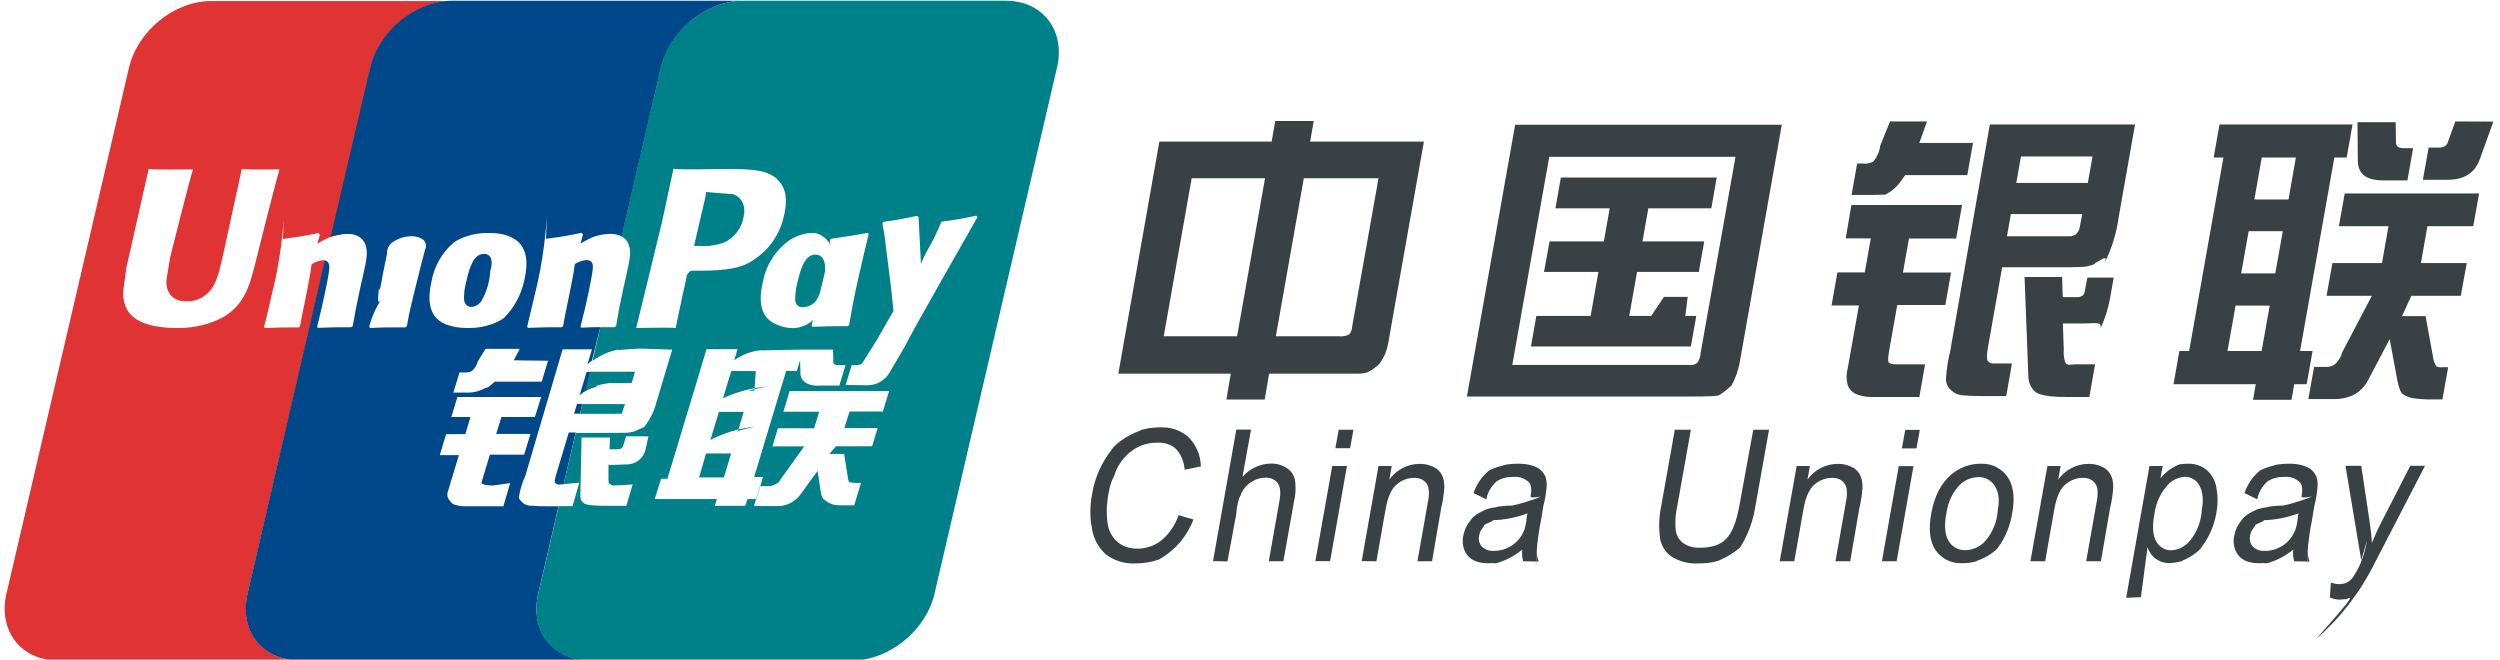 <svg version="1.1" id="图层_1" xmlns="http://www.w3.org/2000/svg" x="0" y="0" viewBox="0 0 1663.2 438.8" xml:space="preserve"><style>.st1{fill:#004889}.st2{fill:#008089}</style><path d="M164.8 394.8l51.6-221.5c-.4-.1-1-.2-1.5-.2-2.8.3-5.4 1.2-7.6 2.7-.3 3.9-2.8 16.3-3.9 22-2.5 11.9-2.7 13.3-3.8 19.2l-.8.8c-9.1 0-12.2 0-22.6.4l-.5-.8c1.8-7.1 3.5-14.2 5.1-21.4 5.2-20.3 8.4-43.7 8.8-67.7l-1.4 30.7c10.2-1.4 12.6-1.7 23.7-4l.9 1.1-1.7 6.1c1.9-1.1 3.6-2.3 5.6-3.2 3-1.5 6.5-2.5 10.1-2.8l19.6-111.1C252.3 20.6 276.6.7 301 .7H140.4c-24.5 0-48.9 19.9-54.6 44.4L4.3 394.9c-5.7 24.5 9.5 44.4 33.9 44.4h160.5c-24.5-.1-39.6-20-33.9-44.5zm-16-184c-8.6 4.7-18.8 7.4-29.7 7.4H117c-9.5 0-26.2-1.5-32.3-11.9-1.8-3.2-2.8-7-2.8-11.1v-.8l2.1-15.9 1.1-4.9 13-57.6s.7-3.2.8-3.7c.3.4 4.7.6 29.5.4l-.2.7c-2.3 6.8-15 57.8-15 57.8l-2.5 15.2v2.6c.8 7.5 5.5 11.5 13.5 11.5h.4c4.8 0 9.1-1.7 12.5-4.5 6.4-5.2 8.3-13.3 10.9-24.6 0 0 12.2-56.1 12.9-59.1 1.7.4 7 .6 25 .4-.1.3-.2.7-.2 1-2.2 6.6-15.4 59.7-15.4 59.7l-1.5 5.7c-2.9 11.1-6.4 23.6-20 31.7z" fill="#e03333"/><path class="st1" d="M358.1 394.8l13.5-58h-5.9c-4.8 0-8.3 0-10.7-.3h-1c-2 0-3.8-.5-5.4-1.3-1.3-1.2-3.5-2.9-3.4-4.5.8-5.2 2.3-9.8 4.3-14.2l24.8-84.1h19.5l-2.9 9.8s1.3-1 2.9-2.3l5.6-22.3c-3.5 0-7 .1-12.8.4l-.4-.7c.9-3.9 1.9-7.8 2.9-11.7l1.2-5.4c1.9-8.3 3.8-18.1 4-21 .2-1.8.8-6.2-4.3-6.2-2.8.3-5.4 1.2-7.6 2.7-.3 3.9-2.8 16.3-4 22-2.5 11.9-2.7 13.3-3.8 19.2l-.8.8c-9.1 0-12.2 0-22.6.4l-.5-.8c1.7-7.1 3.4-14.2 5.1-21.4 5.1-20 8.2-43.2 8.7-66.9l-1.3 29.9c10.2-1.4 12.7-1.7 23.7-4l.9 1.1-1.6 6.1c1.8-1.1 3.7-2.2 5.6-3.2 4.3-2.1 9.3-3.3 14.6-3.3-.3 0-.2 0 0 0 2.6 0 5.1.6 7.3 1.7l26.1-112.4C445.7 20.4 470 .5 494.5.5H300.9c-24.4 0-48.9 19.9-54.6 44.4L220 157.5c3.4-1.2 7.3-1.9 11.3-1.9 4.3 0 9.5 1.4 11.7 6.9 2.1 5 .7 11.1-2 23.2l-1.4 6.1c-2.9 13.4-3.3 15.9-4.9 25.1l-1.1.8c-8.8 0-11.9 0-22.2.4l-.4-.7c.9-3.9 1.9-7.8 2.8-11.7l1.2-5.4c1.9-8.3 3.8-18.1 4-21 .1-1.6.6-5.2-2.9-6.1l-51.4 221.6c-5.7 24.5 9.3 44.4 33.9 44.4H392c-24.4 0-39.6-19.9-33.9-44.4zm6.5-154.8l-4.2 13.9h-31.2l-3.4 2.9c-1.5 1.4-2 .8-3.9 1.8-3 1.6-6.7 2.6-10.5 2.6h-9.8l4.1-13.4h3.9c1.5 0 2.9-.3 4.2-.9 2-1.6 3.4-3.9 4.1-6.5l5.1-8.3h22.8l-4 7.6 22.8.3zm-81.9-73.6c-.9 3.3-3.7 14.2-4.5 17.6-1 4-2 7.9-2.9 11.7-2 8.4-2.8 11.5-3.2 13.7s-.6 3.3-1.4 7.6l-.5.4-.5.4h-12c-3.2 0-6.6.2-11.5.4l-.3-.4-.3-.4c1.9-7.1 4.7-13.3 8.5-18.9-3.7 5.7-2.4-.2-2.1-6.3.4 2.4 1.4-2.1 2-5.9.6-3.9 2.9-14.2 3.5-17.6v-.6c0-3.2 1.8-6 4.4-7.4 5.6-3.8 13.8-4.7 18.5-2 1.8.9 3 2.8 3 4.9 0 1-.3 2-.8 2.8h.1zm4.4 20.7c1.9-10.3 7.1-19.1 14.5-25.5 3.9-3.1 12.7-6.6 22.3-6.6h1.5c8.4 0 16.4 1.9 21.1 7.8 2.9 3.9 5.4 10.2 2.3 23.7-2.1 9.8-6.8 18.3-13.4 24.9-3 2.6-12.3 6.8-22.6 6.8h-2.4c-4.8 0-9.5-.8-13.8-2.4-13.6-5.5-11.3-20.4-9.5-28.7zm47.8 149.7h-25.7c-2.2 0-4.3-.3-6.3-.9-1.4-.3-3-1.5-3.8-3.1-.9-.7-1.5-2.2-1.5-3.8 0-.6.1-1.2.3-1.8l7.4-24.4h-12.7l4.2-14h12.8l3.4-11.4h-12.7l4-13.3H360l-4.1 13.3h-22.3l-3.5 11.3h22.8l-4.2 13.8h-22.8l-5.5 18.2c-.7 2 5.4 2.3 7.6 2.3l11.4-1.6-4.5 15.4z"/><path class="st1" d="M390.3 247.4l-4.7 15.5c3.2-2.7 7-4.7 11.2-5.7l-4.5-9.8h-2zm-76.5-43.2c2.9-.3 5.4-2 6.7-4.4 3.2-5.6 5.3-12.4 5.7-19.7 1.7-4.8 1.4-11.2-4.1-11.2-7 0-9.7 8.6-12 18.8-.9 3.2-1.4 6.9-1.4 10.7 0 5.8 4.4 5.8 5.1 5.8zm56.1 111.9c-.8 2.9-1.2 4.2-.7 4.9.6.9 1.7 1.4 2.8 1.4h.1l2.9-.3 8-34.4h-4.6l-8.5 28.4zm14-47.4l-2 6.5h4l1.5-6.5h-3.5z"/><path class="st2" d="M534 204.4c3.6-.1 6.7-1.7 8.9-4.3 1.7-2.5 2.9-5.5 3.4-8.9-.1.9.6-2 1.3-5.1.5-2.1.9-3.9 1.3-5.6.5-7-1.8-11.1-6.3-11.1-7 0-9.7 8.5-12.1 18.6-.9 3.3-1.4 7.2-1.5 11.1.1 5.3 4.4 5.3 5 5.3zm-120.3 70.7l2.1-6.3h-28.4l-1.5 6.5h23.6c.6-.1 1.4-.1 2.1-.1s1.5 0 2.2.1l-.1-.2z"/><path class="st2" d="M669.3.5h-175c-24.5 0-48.9 19.9-54.7 44.4l-26.2 112.3c2.5 1.3 4.4 3.6 5.1 6.3 1.7 4 .3 10.1-2.4 22.2l-1.4 6.1c-2.9 13.4-3.3 15.9-4.8 25.1l-1.1.8h-9.4l-5.2 22.4c5-3.7 10.9-6.4 17.4-7.6-2.6 1 5.9-.4 14.6-.6l21 .7-10.7 35.8c-1.8 6.7-5 12.4-9.3 17.2 2.3-2.6-.3-.5-3.3.5-.6.7-3.8 1.6-7.1 1.8-.3 0-3.5.1-7.9.1H383l-8 34.1 10.4-1-4.5 15.6h-9.2L358.1 395c-5.9 24.5 9.4 44.4 33.9 44.4h175c24.5 0 49-19.9 54.7-44.4l81.5-350C709 20.4 693.7.5 669.3.5zM544.2 155.6c3.8 1.4 6.9 4.3 8.5 7.9-.8-2.3-.6-3.1-.5-4l.8-.7c10.6-1.5 13.5-1.9 24.5-3.9l.4.9c-2 8.3-4 16.6-5.9 25-4.1 17.6-5.5 26.3-7.1 35.5l-1 .7c-10.6 0-13.7 0-23.4.4l-.6-.8c.3-1.2.6-2.5 1-3.7-3.4 3.1-7.8 5.1-12.7 5.4.6-.1.1 0-.3 0-3.9 0-7.7-.8-11-2.3-13.5-5.3-11.3-20.2-9.4-28.3 1.8-10.2 7.1-19 14.4-25.3 6.7-6.3 17.7-8.7 22.3-6.8zM423.3 218l17.1-70.2 6.8-31.6.8-3.9c3.1.4 10.8.5 29.8.2h7.3c14.9 0 27.7.2 34.2 9.3 2.2 3.1 3.5 7 3.5 11.2v1c0 3.5-.5 6.9-1.4 10.1-2.5 11.8-9.9 22.3-20.1 28.8-9.6 7.2-25.8 7.2-40.1 7.2h-1.5c-1.3.8-2.3 2-3 3.4.7-1-2.6 12.8-2.6 12.8s-3.9 18.8-4.6 21.9c-2.9-.3-9.7-.3-26.3 0l.1-.2zm6.2 80.8c-.5 2.9-2.1 5.4-4.2 7.1-1.8 1.7-5.1 3.1-8.8 3.1h-1l-10.7.4v9.7c0 2.8.6 2.5 1 2.9.5.5 1.2.8 1.9 1l2.9-.1 10.3-.6-4.2 14.2h-11.9c-8.3 0-14.5-.2-16.5-1.8s-2.3-2.9-2.2-5.6l.8-38h18.9l-.3 7.8h5.2c1 0 1.9-.2 2.7-.6.7-.6 1.2-1.5 1.4-2.4l1.7-5.6h14.9l-1.9 8.5zm66.3 37.7h-20.3l1.4-4.5h-41.3l4.2-13.5h4.2l21.7-71.7 4.3-14.5h20.7l-2.2 7.3c5-3.5 11-5.9 17.5-6.6-2.4.3 18.9-.3 26.1-.4h22.1l.2 8.3c0 1.4 1.1 2 3.6 2h4.5l-4.1 13.6h-11.9c-10.3.8-14.2-3.7-14-8.8l-.2-8.1-2.2 7.2H523l-21.3 70.6h5.9l-4.4 14.6h-5.9l-1.5 4.5zm91.6-62.7h-22.2l-3.5 11h22.2l-3.7 12.1h-24.1l-4.3 5.1h9.8l2.4 15.3c0 1.2.4 2.4.9 3.4 1.2.3 2.7.6 4.2.6h3.7l-4.5 14.9h-7.5c-1.2 0-2.9 0-5.2-.2-2.6-.5-4.9-1.7-6.8-3.3-.7 0-2.2-2.1-2.6-4.5l-2.3-14.9-10.9 15c-3.4 5.1-9.1 8.4-15.5 8.4h-15.9l4-13.3h5.9c1.7-.1 3.2-.5 4.5-1.4 1.4-.5 2.7-1.7 3.4-3.2L535 297h-21.1l3.6-12.1h24.1l3.4-11h-23.8l4.1-13.7h66.2l-4.2 13.7.1-.1zm13.9-42l-.9 1.1h.2l-8.6 14.6c-2.9 5.3-8.4 8.8-14.8 8.8h-1l-13.6-.2 4-13.2h3.2c1 0 1.9-.2 2.7-.5.9-.4 1.6-1.1 1.9-2l4.5-7.2c6.8-10.3 8.5-14.6 15.5-26.3-1.2-13.1-1.8-17.4-2.9-26-.6-5.1-1.4-10.4-2-15.6-.9-9.9-2.7-18.9-5.2-27.6l2.9 11.7v-1.2l.8-.7c10.5-1.3 10.8-1.7 22.2-3.9l.9.9 1.5 29.3v1.7c6.1-13.5 5.9-9.8 13.3-27v-.4l.8-.7c10-1.3 12-1.7 22.8-3.9l.8.9c.2.1-43.1 75-49 87.4z"/><path class="st2" d="M420.2 254.9l2.3-7.6h-30.1l-2.9 12.8c4.9-3 10.8-4.9 17.2-5.3-1.7.1 13.5.1 13.5.1zm62.4-94c6.5-3.4 11.1-9.7 12.2-17.1 1.5-6.3-1-12.3-6.9-14.6l-15.4-1.2-2.9-.3v1.3l-.2 1.6-7.3 31.4-.3 1.6h3.9c.8.1 1.7.1 2.6.1 5.1 0 10-1 14.4-2.8h-.1zm-17.5 156.7h16.5l4.8-15.9h-16.7l-4.6 15.9zm21.4-70.8l-5.5 18.1c8.8-4.1 19-6.9 29.7-7.8-16.8 3.3-12.8 2.9-8.8 2.8l.9-13-16.3-.1zm-13.9 45.9c8.6-4.5 18.7-7.7 29.4-8.8-16.4 3.8-11.2 3.2-11.2 3.2l4-13.1h-16.5l-5.7 18.7z"/><path d="M771.3 94.2H846l2.4-13.7H874l-2.4 13.7h75.7l-23.8 134.4c-.8 4.6-2.5 8.7-5 12.3-.5 1.2-4.2 4.6-8.6 6.7 1.2-.3-2.4 1-6.3 1h-59.3l-2.9 17.2h-25.5l2.9-17.2H744l27.3-154.4zm2.9 129.5H823l18.6-105.1h-48.8l-18.6 105.1zm74.4 0h42c.5.1 1 .1 1.5.1 2 0 3.8-.5 5.5-1.3 1.2-1.5 2-3.4 2-5.5l17.5-98.4h-49.7l-18.6 105.1h-.2zm182.3-63.1h36.1l3.9-22h-36.1l3.6-20.5h103.7l-3.6 20.5h-41.9l-3.9 22h41.1l-3.6 20.3h-41.1l-5.2 29.3h14.6l8.5-12.7h15.8l-1.6 12.7h7.3l-3.6 20.3h-106.4l3.6-20.3h36.1l5.2-29.3h-36.2l3.7-20.3zm-23-77.6h177.5l-27.9 157.5c-1 6-3 11.4-5.7 16.2.5-.8-3.2 3.2-7.8 6-.2.8-6.6 1.1-19.3 1.1H975.9L1008 83h-.1zm-1.8 159.8h117.8c.3 0 .6.1.9.1 1.7 0 3.3-.6 4.5-1.7 1.2-1.8 2-4 2.1-6.4l23.2-130.5h-123.9l-24.6 138.5zm225.6-106.4h73.6l-3.9 22.3H1270l-4 22.6h32l-3.8 21.6h-32l-5.6 31.7c-.6 3.6-.6 5.9 0 6.6.6.7 2.4 1.2 5.2 1.2h18.9l-3.8 21.7h-32.2c-3.2 0-6.2-.6-9-1.6-2.6-.8-5.1-3-6.3-5.8-.4-1.3-.9-3.6-.9-6.1 0-1.8.2-3.6.7-5.3l7.5-42.1h-18.2l3.9-22h18.2l4-22.6h-16.7l3.8-22.2zm45.1-41.3h35.8l-3.8 21.4h-41.3l-3.4 4.7c-2.9 4-6.9 7.1-11.5 9 3-1.3-1.3-.5-7.6-.5h-13.2l3.7-20.9h4c.4 0 .8.1 1.2.1 2.1 0 4-.6 5.7-1.5 2.3-2.9 4-6.5 4.5-10.5l6.5-16.1h24.6l-5.1 14.2-.1.1zm47-12.3h96.6l-10.8 61.2c-1.5 11.2-4.7 21.3-9.3 30.6 2-5.5-1.7-1.9-6.3.3.2.7-3.7 2.3-8 2.6-1.4.1-5.2.3-9.1.3H1332l-9.4 53c-.9 4.9-.9 8-.2 9.2.7 1.1 1.9 1.8 3.3 1.8h12.8l-3.8 21.7h-15c-6.3 0-11-.2-14.1-.5-3.3-.3-6.1-1.8-8.2-4-1.6-1.4-2.8-4-2.8-6.9.4-6.4 1.3-12.5 2.8-18.3l26.4-151zm61.5 59.6h-47.5l-2.6 14.8h42c1.7 0 3.2-.7 4.3-1.8 1.2-1.3 2.1-3 2.2-4.9l1.6-8.1zm-43.7-20.7h47.4l3.1-17.6h-47.6l-3.1 17.6h.2zm64.6 63l-2.3 13c-1.4 8.2-3.9 15.5-7.2 22.2 3-6.5-2.2-4.7-11.4-4.7h-12.9l.6 17.6c0 .5-.1 1-.1 1.5 0 2.5.4 4.9 1.2 7.1.5.6 1.3 1.1 2.2 1.3l4.2-.3h13.3l-3.8 21.7h-15.6c-11.1 0-18-1.2-20.7-3.7-2.7-2.6-4.3-6.2-4.3-10.2v-.3l-2.5-65.6h25l.4 13.4h9.7c1.3 0 2.6-.4 3.6-1.1.9-1 1.4-2.3 1.5-3.7l1.6-8.2h17.5zm146.8-79.9l-22.8 128.7h8.3l-3.9 22.1h-8.3l-1.8 10.4h-25.6l1.8-10.4H1446l3.9-22.1h6.5l22.8-128.7h-6.5l3.9-22h88.5l-3.9 22h-8.2zm-48.3 0l-4.9 27.9h22.7l4.9-27.9h-22.7zm-22.8 128.7h22.7l5.4-30.2h-22.7l-5.4 30.2zm9.1-51.6h22.7l5-28.1H1496l-5 28.1zm77.4-100.6h25.4l.2 13.6c0 2.5 1.8 3.7 5.2 3.7h6.2l-3.8 21.4h-16.4c-11.1 0-16.6-4.4-16.6-13.3l-.2-25.4zm9.6 115.5h-30.2l3.9-21.8h33l4.3-24.5h-33l3.9-21.8h89.4l-3.9 21.8h-30.5l-4.3 24.5h30.5l-4 21.8h-32.9l-6.2 13.5h15.7l4.9 27c.3 2.5 1.1 4.7 2.4 6.6.3-.1 1.6.5 3 .5.3 0 .5 0 .7-.1h4l-3.8 21.4h-10.3c-1.6 0-4-.2-7.2-.5-3.3-.2-6.2-1.3-8.8-2.9-1.2-.7-2.7-3.9-3.6-8.8l-5.2-27.9-14.4 27.4c-4.4 8.3-12 12.5-22.8 12.5h-16.9l3.8-21.4h8.2c1.9 0 3.8-.5 5.3-1.5 2.5-2 4.3-4.8 5.1-8l20-38.1-.1.3zm80.8-115.9l-9.1 25.2c-3.3 9-10.4 13.5-21.3 13.5h-16.5l3.8-21.4h6.9c1.4 0 2.6-.3 3.8-.9 1.2-.7 2-1.9 2.3-3.3l4.8-13.2 25.3.1zM784 342.7l10 2.9c-4.3 11.2-12 20.2-21.9 26 .1.4-7.5 3.2-15.9 3.2h-.4c-.5 0-1.1.1-1.8.1-6.8 0-13.1-2.2-18.2-6-5.2-4.6-8.8-11.2-9.5-18.6-.5-1.6-.9-5.6-.9-9.8 0-4.1.4-8.2 1.2-12.1 1.8-10.8 6.3-20.7 12.8-29 1.6-3.1 9.7-9.7 19.4-13-1.2-.2 5.8-2.1 13.2-2.1h1.4c6.7 0 12.9 2.5 17.5 6.7 4.8 5 7.9 11.8 8 19.3l-10.8 2.2c-.3-5.5-2.5-10.4-6-14.1-2.6-2.3-6.6-3.9-11-3.9h-1.6c-5.9 0-11.3 1.8-15.8 4.9-6.1 4.3-10.6 10.5-12.7 17.9-1.8 2.3-4.1 10.7-4.5 19.6.2-4.5-.2-.6-.2 3.3 0 2.9.2 5.8.7 8.6.7 5.1 3.6 9.7 7.7 12.7 2.7 2 7 3.5 11.7 3.5h.5c6 0 11.5-2.1 15.9-5.6 6.4-5.4 10.9-13 12.5-21.5l-1.3 4.8zm23 30.6l15.5-87.5h9.8l-5.7 31.4c4.7-5.3 11.4-8.7 19-8.8h.3c3.8 0 7.3 1.1 10.2 3 2.9 1.9 5 4.9 5.5 8.5.1.9.3 2.9.3 5 0 2.9-.3 5.8-1 8.6l-7.1 39.9h-9.7l7.1-40.2c1-5.4.6-9.3-1.1-11.7-1.7-2.3-4.4-3.7-7.5-3.7h-.9c-3.2 0-6.2 1-8.8 2.6-3.4 2-6.2 5.2-7.6 9.2-1.2 1.9-2.6 7.2-2.9 12.8l-5.8 31.1-9.6-.2zm81.4-75.1l2.2-12.3h9.8l-2.2 12.3h-9.8zm-13.3 75.1l11.2-63.3h9.8l-11.2 63.3h-9.8zm30.8 0l11.2-63.3h8.8l-1.6 9c4.6-6.3 11.9-10.4 20.2-10.4h.4c3.2 0 6.2.8 8.9 2.1 2.8 1.3 5 3.7 6 6.6.5 1 1.1 3.7 1.1 6.5v.2c-.3 4.9-1 9.5-2.1 14l-6.1 35.4H943l6.8-38.6c.5-2.1.8-4.4.8-6.8 0-1.1-.1-2.1-.2-3.1-.4-2.2-1.7-4.1-3.5-5.3-1.3-1-3.4-1.7-5.7-1.7h-.4c-4.4 0-8.5 1.7-11.6 4.4-3.5 2.8-5.9 8.3-7.4 16.5l-6.1 34.6-9.8-.1zm107-7.8c-6 5-13.3 8.6-21.4 10.1 6.4-1.6 2.6-.9-1.4-.9-6.3 0-10.9-1.7-13.7-5.1-2.1-2.6-3.3-5.9-3.3-9.6 0-1.2.1-2.4.4-3.6.7-3.9 2.4-7.4 4.8-10.2 1.1-2 4.7-4.9 8.9-6.5-.6-.2 3.7-1.8 8.3-2.3-.1-.3 5.2-1 10.7-1.1 2.7-.5 11.2-2.7 19.1-6-7.3 1.3-7.1.3-7-.2.8-4.4.4-7.5-1.1-9.2-2.4-2.3-5.6-3.7-9.1-3.7-.5 0-.9 0-1.4.1h-1.1c-3.5 0-6.8 1-9.6 2.7-3.6 3-6.3 7.3-7.2 12.2l-8.5-4.2c2.1-6.1 5.8-11.3 10.5-15.1-.9.5 3.7-2.1 8.9-3.1.4-.5 4.8-1.3 9.5-1.3h1.7c3.8 0 7.3.7 10.6 2 2.8 1.1 5.1 3.4 6.5 6.2.3.6 1 3.1 1 5.7v.2c-.3 4.8-1 9.4-2.2 13.8l-1.7 10.4c-2 9.4-3.2 20.3-3.3 31.5.6-12.3.6-12.2.6-11.9 0 2.5.4 4.9 1.2 7.2l-10.3-.2c-.4-1.6-.7-3.5-.7-5.5 0-.8 0-1.6.1-2.4h.2zm3.4-24c-7.1 2.7-15.2 4.4-23.8 4.6 2.6 0-1.5 1.3-5.2 3.1 1.2-.5-.7 1.3-1.9 3.5-.4.2-1.3 2.4-1.5 4.7 0-.6-.1.1-.1.8 0 2 .7 3.9 1.9 5.3 1.8 1.8 4.4 3 7.2 3h1.1c3.8 0 7.4-1 10.5-2.8 4.2-2.3 7.5-6.1 9.3-10.5.5-.8 1.8-5.4 2-10.3l.5-1.2v-.2zm150.1-55.6h10.5l-9 50.5c-1.6 10.4-5.1 19.7-10.3 27.9.2-.2-5.7 5.1-12.7 7.9-.6.8-6.9 2.6-13.6 2.6h-1.3c-.5 0-1.1.1-1.7.1-5.8 0-11.3-1.6-16-4.4-4.3-2.9-7.4-7.7-8-13.2-.2-1.5-.5-4.5-.5-7.6 0-4.7.5-9.3 1.5-13.7l8.9-50.1h10.7l-9 50.5c-.8 3.5-1.3 7.5-1.3 11.6 0 1.8.1 3.6.3 5.3.5 3.5 2.7 6.6 5.6 8.5 2.3 1.5 5.8 2.6 9.5 2.6h.9c7.8 0 13.6-1.9 17.5-5.9s6.8-11.3 8.8-22.2l9.2-50.4zm17.6 87.5l11.3-63.4h8.8l-1.6 9c4.5-6.3 11.9-10.4 20.2-10.4h.4c3.2 0 6.2.8 8.9 2.1 2.8 1.3 5 3.7 6 6.6.5 1 1.1 3.7 1.1 6.5v.2c-.3 4.9-1 9.5-2.1 14l-6.1 35.4h-9.8l6.8-38.6c.5-2.1.8-4.4.8-6.8 0-1.1-.1-2.1-.2-3.1-.4-2.2-1.7-4.1-3.5-5.3-1.3-1-3.4-1.7-5.7-1.7h-.4c-4.5 0-8.6 1.7-11.7 4.4-3.5 2.9-6 8.4-7.4 16.5l-6.1 34.6h-9.7zm81.3-75.1l2.2-12.3h9.7l-2.2 12.3h-9.7zm-13.3 75.1l11.2-63.3h9.8l-11.2 63.3h-9.8zm32.8-31.7c2.1-11.7 6.6-20.4 13.5-26.1 5.2-4.4 11.9-7.1 19.3-7.1h1.2c6.9 0 12.9 3.4 16.6 8.5 4 5.7 5.2 13.6 3.4 23.7-1.3 8.8-4.6 16.7-9.4 23.4-1.3 2.1-7.2 6.7-14.2 9 1 .1-4.1 1.6-9.5 1.6h-1.3c-6.9 0-12.9-3.4-16.6-8.5-3.9-5.6-4.9-13.8-3-24.5zm10 0c-1.4 8.1-.9 14.2 1.6 18.2 2.2 3.7 6.1 6.1 10.6 6.1h.6c5.3-.1 10-2.5 13.3-6.2 4.7-5.5 7.8-12.8 8.2-20.7 1.3-6.3.6-11.5-1.9-15.6-2.2-3.7-6.1-6.1-10.5-6.1h-.5c-5.3.1-10 2.4-13.3 6.1-4.7 5.4-7.7 12.4-8.2 20.2l.1-2zm56 31.7l11.3-63.4h8.8l-1.6 9c4.6-6.3 11.9-10.4 20.2-10.4h.4c3.2 0 6.2.8 8.9 2.1 2.8 1.3 5 3.7 6 6.6.5 1 1.1 3.7 1.1 6.5v.2c-.3 4.9-1 9.5-2.1 14l-6.1 35.4h-9.8l6.8-38.6c.5-2.1.8-4.4.8-6.8 0-1.1-.1-2.1-.2-3.1-.4-2.2-1.7-4.1-3.5-5.3-1.3-1-3.4-1.7-5.7-1.7h-.4c-4.4 0-8.5 1.7-11.6 4.4-3.5 2.8-5.9 8.3-7.4 16.5l-6.1 34.6h-9.8zm63.7 24.3L1430 310h8.8l-1.5 8.2c3.7-4.6 8.6-8 14.2-9.8-3 1 .3.1 3.9.1h1c4.4 0 8.5 1.6 11.7 4.2 3.7 3.3 6.1 7.9 6.6 13.1.3 1.1.6 4 .6 6.9 0 3-.3 5.8-.8 8.6-1.4 8.2-4.7 15.8-9.5 22.2-.5 1.7-6.3 6.8-13.3 9.6 1.3-.1-3.5 1.4-8.6 1.5h-.1c-2.9 0-5.7-.8-8-2.3-3-1.9-5.2-4.8-6.3-8.3l-4.4 33.3-9.8.4zm18.7-55.6c-1.4 8.2-1 14.2 1.3 18.1 1.9 3.5 5.5 5.9 9.7 5.9h.2c5-.2 9.4-2.6 12.4-6.2 4.6-5.5 7.6-12.8 8-20.8 1.2-5.8.8-11.8-1.5-15.9-1.8-3.6-5.4-6-9.7-6h-.1c-5.1.3-9.6 2.9-12.4 6.7-4.6 5.4-7.6 12.7-8.1 20.8l.2-2.6zm92.6 23.4c-6 5-13.3 8.6-21.4 10.1 6.4-1.6 2.6-.9-1.4-.9-6.3 0-10.9-1.7-13.7-5.1-2.1-2.6-3.3-5.9-3.3-9.6 0-1.2.1-2.4.4-3.6.7-3.9 2.4-7.4 4.8-10.2 1.1-2 4.7-4.9 8.9-6.5-.6-.2 3.7-1.8 8.3-2.3-.1-.3 5.2-1 10.7-1.1 2.7-.5 11.2-2.7 19.1-6-7.3 1.3-7.1.3-7-.2.8-4.4.4-7.5-1.1-9.2-2.4-2.3-5.6-3.7-9.1-3.7-.5 0-.9 0-1.4.1h-1.1c-3.5 0-6.8 1-9.6 2.7-3.6 3-6.3 7.3-7.2 12.2l-8.5-4.2c2.1-6.1 5.8-11.3 10.5-15.1-.9.5 3.7-2.1 8.9-3.1.4-.5 4.8-1.3 9.5-1.3h1.7c3.8 0 7.3.7 10.6 2 2.8 1.1 5.1 3.4 6.5 6.2.3.6 1 3.1 1 5.7v.2c-.3 4.8-1 9.4-2.2 13.8l-1.7 10.4c-2 9.4-3.2 20.3-3.3 31.5.6-12.3.6-12.1.6-11.9 0 2.5.4 4.9 1.2 7.2l-10.3-.2c-.4-1.6-.7-3.5-.7-5.5 0-.8 0-1.6.1-2.4h.2zm3.4-24c-7.1 2.7-15.2 4.4-23.8 4.6 2.6 0-1.5 1.3-5.2 3.1 1.2-.5-.7 1.3-1.9 3.5-.4.2-1.3 2.4-1.5 4.7 0-.6-.1.1-.1.8 0 2 .7 3.9 1.9 5.3 1.8 1.8 4.4 3 7.2 3h1.1c3.8 0 7.4-1 10.5-2.8 4.2-2.3 7.5-6.1 9.3-10.5.6-.8 1.9-5.5 2.1-10.4l.4-1.1v-.2zm20.8 56.2l.7-10.1c1.7.6 3.7 1 5.8 1-.3 0-.2 0 0 0 1.8 0 3.6-.4 5.1-1.2 2.1-1.2 3.9-3 4.9-5.3 3.5-5.1 6.8-13.4 8.2-22.4-4.7 15.7-4.3 14.9-3.7 13.7l-10.6-63.5h10.5l5.5 36.7c.7 4.7 1.3 9.5 1.6 14.6 2-4.9 4.1-9.7 6.6-14.4l18.9-36.9h9.8l-33.3 64.4c-10 20.1-23.3 37.1-39.3 51 28.3-31.9 24-28.3 19-26.1 2.6-1.2-.3-.3-3.4-.3h-.1c-2.3-.1-4.4-.6-6.4-1.5l.2.3z" fill="#394144"/></svg>